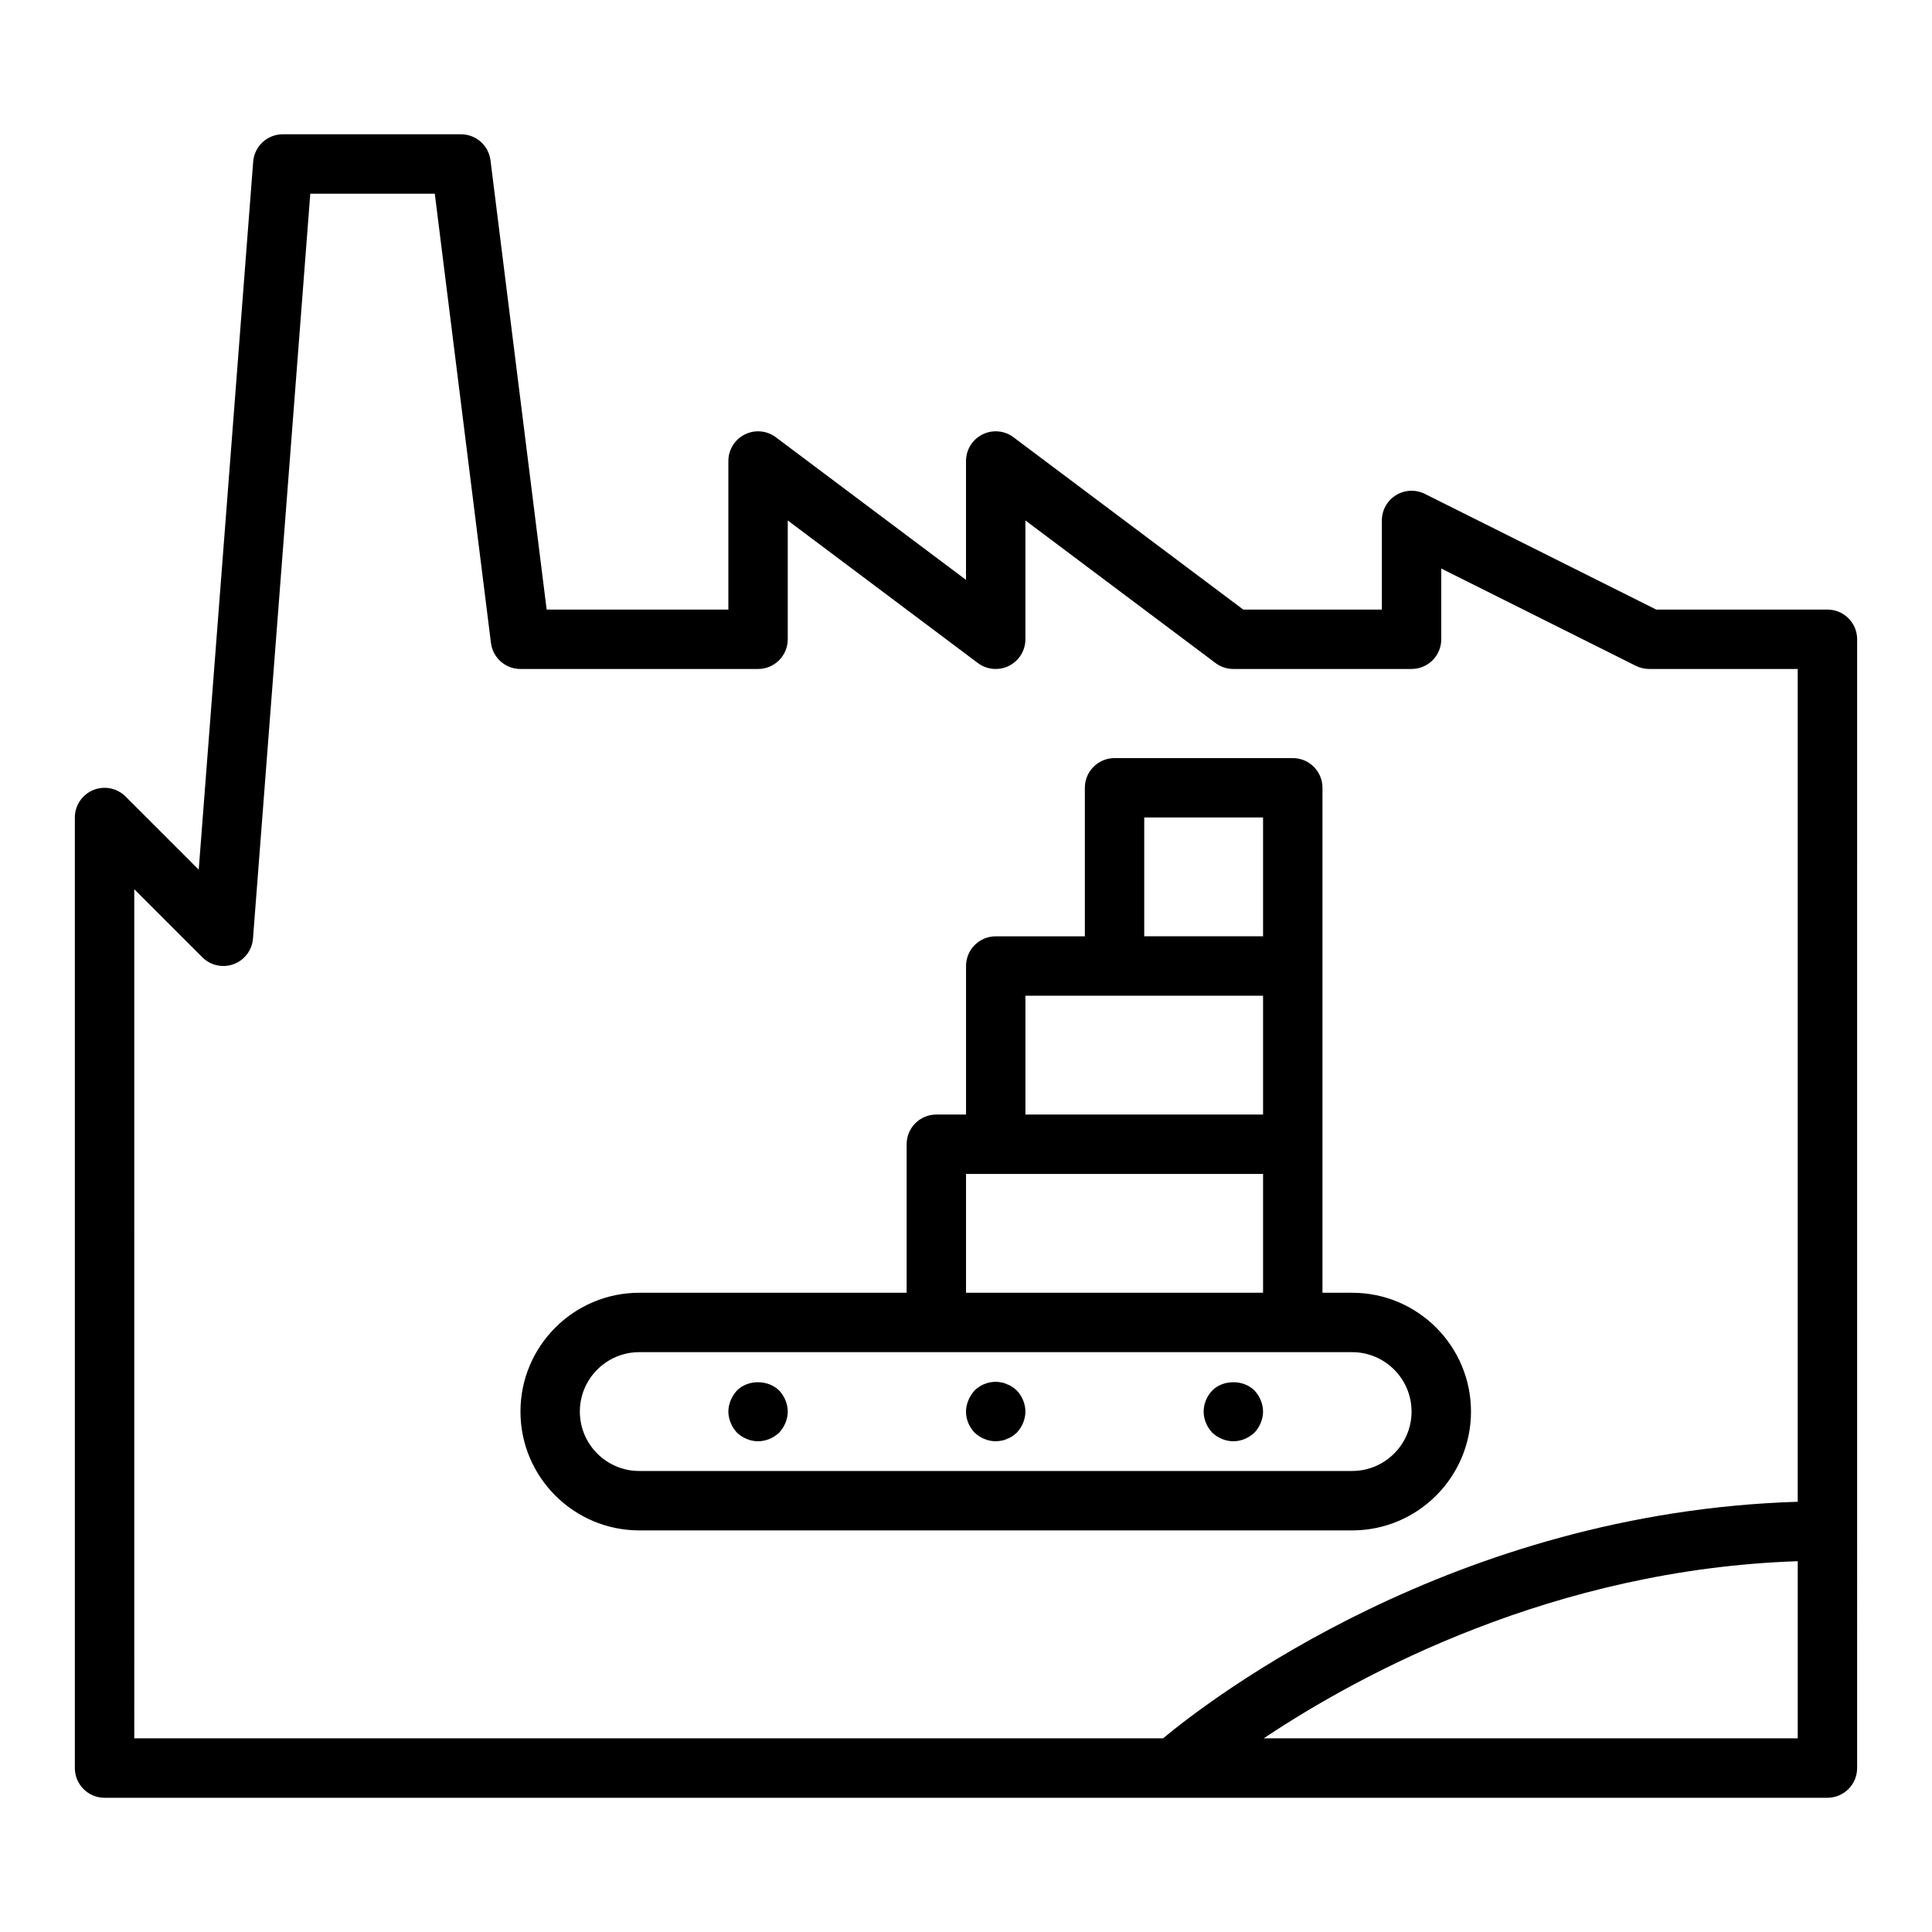 <?xml version="1.0" encoding="UTF-8"?>
<!-- Uploaded to: ICON Repo, www.svgrepo.com, Generator: ICON Repo Mixer Tools -->
<svg fill="#000000" width="800px" height="800px" version="1.1" viewBox="144 144 512 512" xmlns="http://www.w3.org/2000/svg">
 <g>
  <path d="m628.29 305.54h-45.371l-61.316-30.656c-2.445-1.215-5.336-1.086-7.656 0.348-2.324 1.43-3.738 3.961-3.738 6.691v23.617h-36.738l-60.879-45.656c-2.375-1.797-5.582-2.082-8.242-0.746-2.664 1.332-4.348 4.059-4.348 7.043v31.488l-50.383-37.785c-2.375-1.797-5.582-2.082-8.242-0.746-2.668 1.332-4.352 4.059-4.352 7.043v39.359h-48.156l-14.883-119.06c-0.492-3.938-3.844-6.894-7.809-6.894h-47.234c-4.113 0-7.535 3.168-7.848 7.269l-14.43 187.61-19.387-19.383c-2.254-2.254-5.637-2.922-8.578-1.707-2.945 1.219-4.863 4.09-4.863 7.269v251.91c0 4.348 3.519 7.871 7.871 7.871h456.58c4.352 0 7.871-3.523 7.871-7.871l0.004-299.14c0-4.348-3.523-7.871-7.871-7.871zm-448.71 74.105 18.051 18.051c2.16 2.168 5.41 2.875 8.293 1.816 2.883-1.07 4.883-3.715 5.121-6.781l15.184-197.4h32.996l14.883 119.06c0.492 3.941 3.844 6.894 7.809 6.894h62.977c4.352 0 7.871-3.523 7.871-7.871v-31.488l50.383 37.785c2.375 1.789 5.574 2.074 8.242 0.746 2.668-1.336 4.352-4.059 4.352-7.043v-31.488l50.383 37.785c1.363 1.023 3.016 1.574 4.723 1.574h47.23c4.352 0 7.871-3.523 7.871-7.871v-18.75l51.582 25.793c1.094 0.543 2.301 0.828 3.523 0.828h39.359v220.7c-91.184 2.785-155.54 52.172-168.19 62.691h-272.64zm299.32 225.03c25.875-17.281 77.039-44.789 141.52-46.938v46.938z"/>
  <path d="m502.34 549.57c17.367 0 31.488-14.125 31.488-31.488s-14.121-31.488-31.488-31.488h-7.871v-133.82c0-4.348-3.519-7.871-7.871-7.871h-47.23c-4.352 0-7.871 3.523-7.871 7.871v39.359h-23.617c-4.352 0-7.871 3.523-7.871 7.871v39.359h-7.871c-4.352 0-7.871 3.523-7.871 7.871v39.359h-70.848c-17.367 0-31.488 14.125-31.488 31.488s14.121 31.488 31.488 31.488zm-55.105-188.93h31.488v31.488h-31.488zm-31.488 47.234h62.977v31.488h-62.977zm-15.742 47.23h78.719v31.488h-78.719zm-102.34 62.977c0-8.684 7.066-15.742 15.742-15.742h188.93c8.68 0 15.742 7.062 15.742 15.742 0 8.684-7.066 15.742-15.742 15.742l-188.93 0.004c-8.68 0-15.742-7.062-15.742-15.746z"/>
  <path d="m407.87 525.95c0.469 0 1.023-0.082 1.492-0.156 0.555-0.082 1.023-0.238 1.5-0.473 0.469-0.156 0.945-0.395 1.414-0.711 0.391-0.234 0.793-0.625 1.184-0.941 1.414-1.496 2.281-3.543 2.281-5.59s-0.867-4.094-2.281-5.59c-0.395-0.312-0.793-0.711-1.184-0.945-0.469-0.316-0.945-0.555-1.414-0.711-0.477-0.234-0.945-0.391-1.5-0.469-2.516-0.555-5.273 0.316-7.082 2.125-0.707 0.785-1.262 1.656-1.652 2.598-0.391 0.945-0.629 1.965-0.629 2.992 0 2.125 0.859 4.094 2.281 5.59 1.492 1.414 3.543 2.281 5.59 2.281z"/>
  <path d="m470.85 525.95c2.043 0 4.09-0.867 5.59-2.281 1.414-1.496 2.281-3.543 2.281-5.59s-0.867-4.094-2.281-5.59c-2.914-2.914-8.266-2.914-11.176 0-1.426 1.496-2.285 3.543-2.285 5.59 0 2.043 0.859 4.094 2.281 5.59 1.492 1.414 3.543 2.281 5.59 2.281z"/>
  <path d="m339.3 523.67c1.492 1.414 3.543 2.281 5.59 2.281 2.043 0 4.09-0.867 5.59-2.281 1.414-1.496 2.281-3.543 2.281-5.59s-0.867-4.094-2.281-5.59c-2.992-2.914-8.266-2.914-11.176 0-0.711 0.785-1.266 1.656-1.656 2.598-0.391 0.945-0.629 1.965-0.629 2.992 0 1.023 0.238 2.043 0.629 2.992 0.391 1.02 0.945 1.809 1.652 2.598z"/>
 </g>
</svg>